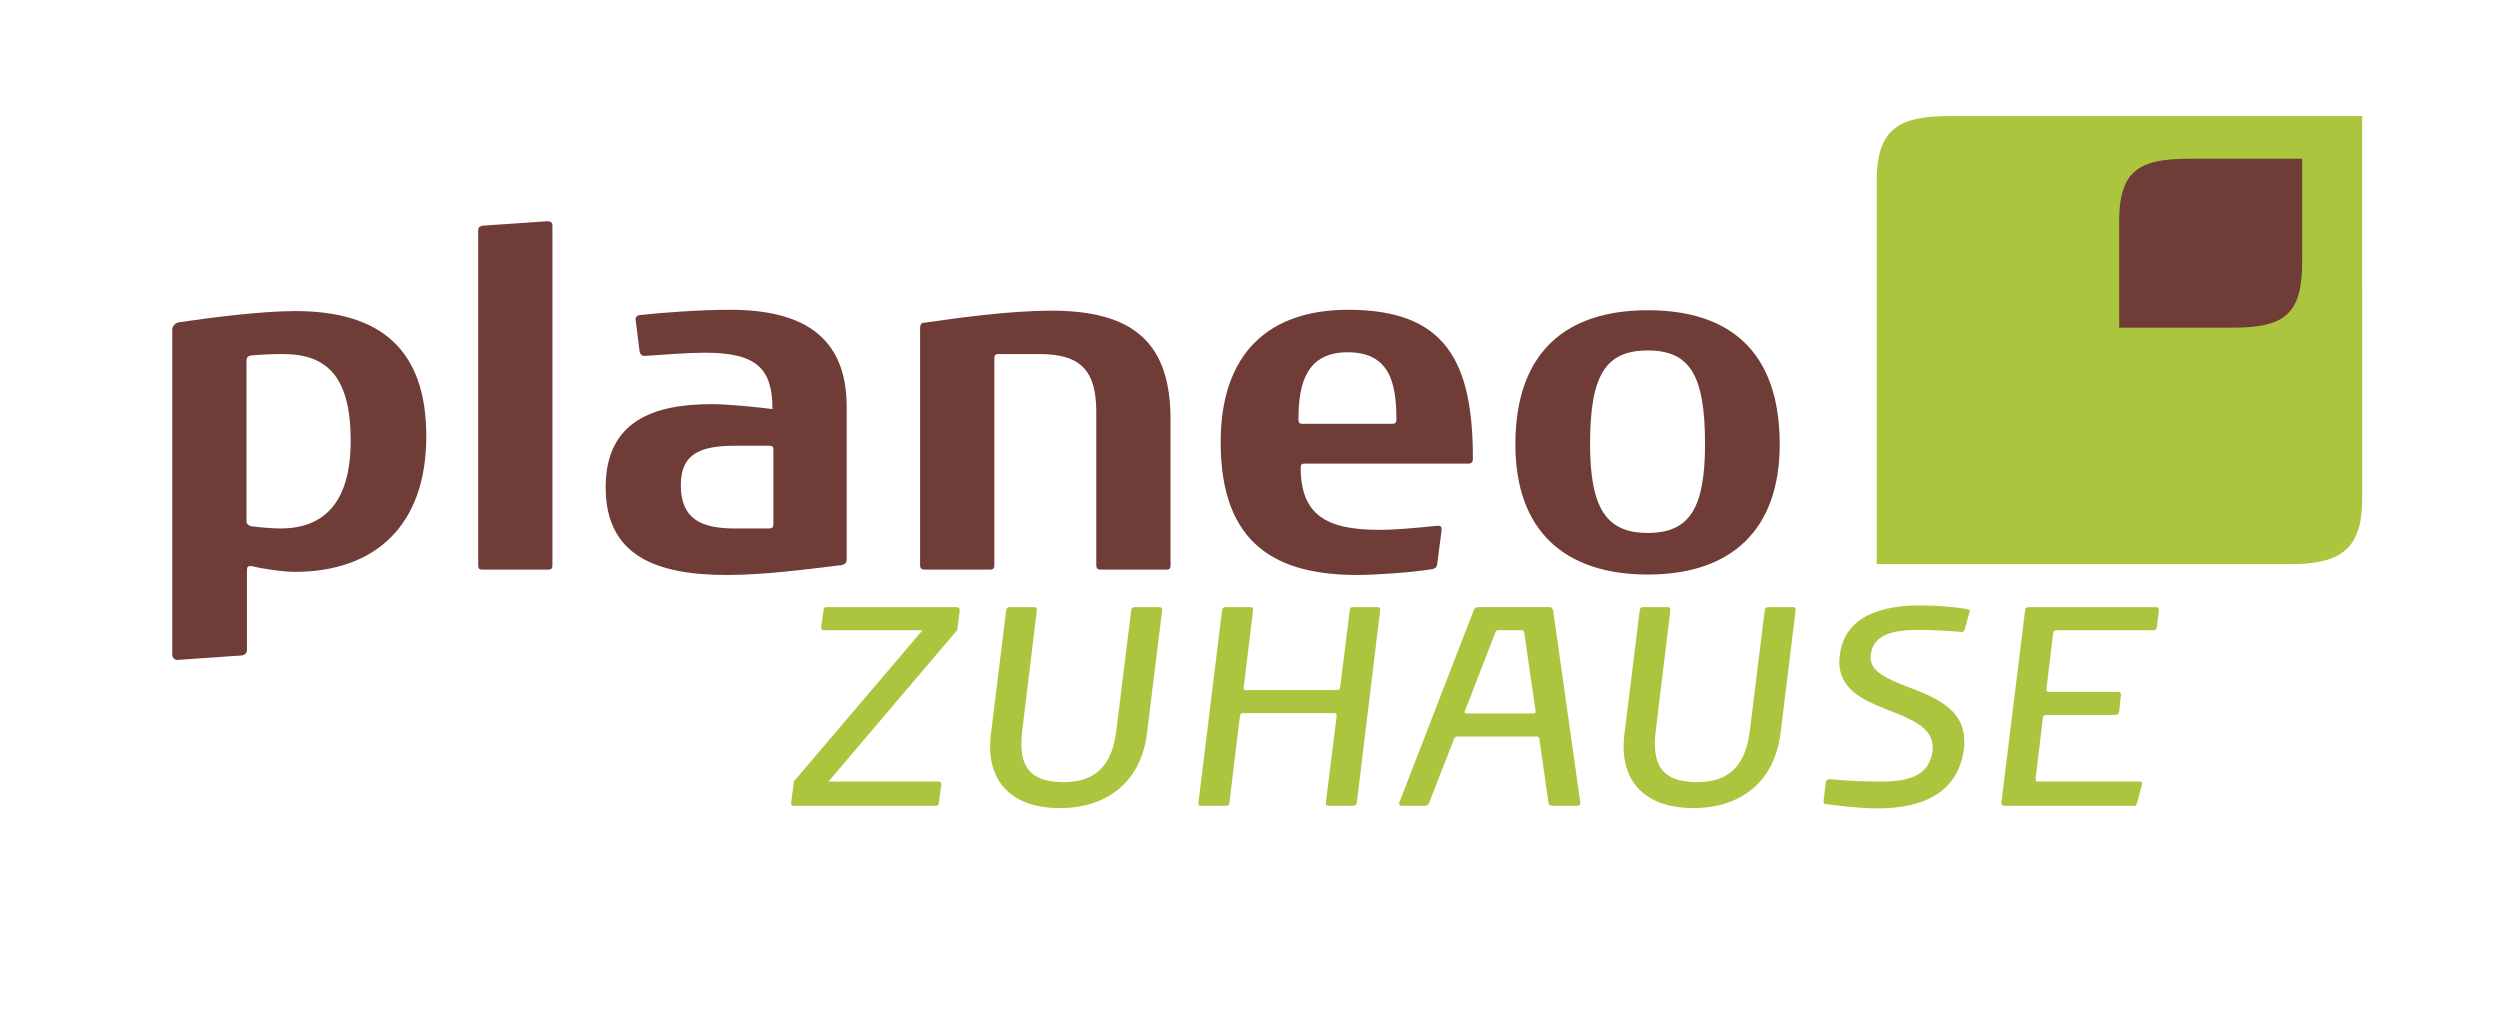 <?xml version="1.0" encoding="iso-8859-1"?>
<!-- Generator: Adobe Illustrator 22.0.1, SVG Export Plug-In . SVG Version: 6.00 Build 0)  -->
<svg version="1.1" id="Ebene_1" xmlns="http://www.w3.org/2000/svg" xmlns:xlink="http://www.w3.org/1999/xlink" x="0px" y="0px"
	 viewBox="0 0 177.333 72" style="enable-background:new 0 0 177.333 72;" xml:space="preserve">
<g>
	<g>
		<path style="fill:#6F3C37;" d="M20.911,40.563c-0.856,0-2.315-0.222-3.108-0.413c-0.223,0-0.286,0.063-0.286,0.317v5.646
			c0,0.19-0.127,0.349-0.381,0.381l-4.567,0.317c-0.19,0-0.35-0.159-0.35-0.381c0-3.426,0-15.544,0-23.031
			c0-0.222,0.159-0.476,0.477-0.54c2.379-0.349,5.868-0.793,8.247-0.793c6.123,0,9.295,2.792,9.295,8.882
			C30.238,37.359,26.527,40.563,20.911,40.563z M20.086,25.114c-0.729,0-1.554,0.032-2.22,0.095c-0.223,0-0.381,0.127-0.381,0.349
			v11.42c0,0.19,0.127,0.286,0.317,0.349c0.507,0.063,1.427,0.159,2.094,0.159c2.918,0,4.98-1.649,4.98-6.218
			C24.877,26.764,23.227,25.114,20.086,25.114z"/>
	</g>
	<g>
		<path style="fill:#6F3C37;" d="M38.868,40.405h-4.663c-0.222,0-0.285-0.095-0.285-0.317V16.359c0-0.19,0.063-0.286,0.285-0.349
			l4.632-0.317c0.222,0,0.349,0.095,0.349,0.317v24.078C39.186,40.309,39.122,40.405,38.868,40.405z"/>
	</g>
	<g>
		<path style="fill:#6F3C37;" d="M60.06,39.643c0,0.222-0.063,0.38-0.38,0.444c-2.411,0.286-5.394,0.698-8.121,0.698
			c-5.013,0-8.598-1.364-8.598-6.218c0-4.759,3.49-5.9,7.519-5.9c1.237,0,3.3,0.222,4.314,0.349c0-2.855-1.11-3.997-4.759-3.997
			c-1.205,0-2.854,0.127-4.219,0.222c-0.031,0-0.063,0-0.095,0c-0.223,0-0.286-0.095-0.35-0.286l-0.285-2.284
			c0-0.032,0-0.032,0-0.063c0-0.127,0.095-0.19,0.254-0.254c1.649-0.19,4.409-0.381,6.439-0.381c5.044,0,8.279,1.808,8.279,6.884
			V39.643z M54.858,31.871c0-0.19-0.063-0.253-0.317-0.253h-2.411c-2.506,0-3.838,0.603-3.838,2.792
			c0,2.348,1.364,3.077,3.838,3.077h2.38c0.285,0,0.349-0.095,0.349-0.317V31.871z"/>
		<path style="fill:#6F3C37;" d="M82.743,40.405H78.08c-0.222,0-0.317-0.095-0.317-0.317V29.206c0-2.918-1.11-4.092-4.028-4.092
			h-2.919c-0.19,0-0.285,0.063-0.285,0.317v14.656c0,0.222-0.063,0.317-0.317,0.317h-4.632c-0.222,0-0.317-0.095-0.317-0.317V23.274
			c0-0.254,0.096-0.381,0.286-0.381c2.633-0.38,6.154-0.856,9.041-0.856c5.964,0,8.438,2.411,8.438,7.74v10.31
			C83.03,40.309,82.966,40.405,82.743,40.405z"/>
	</g>
	<g>
		<path style="fill:#6F3C37;" d="M104.159,32.886h-11.61c-0.19,0-0.285,0.032-0.285,0.286c0,3.363,1.84,4.41,5.551,4.41
			c1.174,0,2.57-0.127,4.124-0.286c0.032,0,0.063,0,0.096,0c0.127,0,0.222,0.032,0.222,0.254c0,0,0,0.032,0,0.063l-0.317,2.442
			c-0.063,0.254-0.158,0.254-0.349,0.317c-1.586,0.254-4.124,0.413-5.298,0.413c-5.646,0-9.707-2.062-9.707-9.422
			c0-6.345,3.458-9.39,9.041-9.39c6.915,0,8.851,3.648,8.851,10.564C104.477,32.791,104.35,32.886,104.159,32.886z M95.594,24.987
			c-2.887,0-3.489,2.157-3.489,4.727c0,0.285,0.063,0.349,0.285,0.349h6.313c0.222,0,0.349-0.032,0.349-0.317
			C99.052,27.113,98.544,24.987,95.594,24.987z"/>
	</g>
	<g>
		<path style="fill:#6F3C37;" d="M116.882,40.754c-5.9,0-9.391-3.109-9.391-9.231c0-6.662,3.712-9.517,9.391-9.517
			c5.678,0,9.358,2.792,9.358,9.517C126.241,37.613,122.782,40.754,116.882,40.754z M116.882,24.86c-3.014,0-4.093,1.777-4.093,6.63
			c0,4.6,1.174,6.313,4.093,6.313c2.981,0,4.061-1.777,4.061-6.313C120.943,26.605,119.864,24.86,116.882,24.86z"/>
	</g>
	<g>
		<path style="fill:#ACC53E;" d="M58.644,43.064h9.2c0.146,0,0.228,0.083,0.228,0.228c0,0.021,0,0.021,0,0.042l-0.165,1.347
			l-9.139,10.754h7.791c0.146,0,0.208,0.083,0.208,0.187c0,0.021,0,0.021,0,0.041l-0.166,1.264c0,0.166-0.083,0.228-0.207,0.228
			h-10.05c-0.146,0-0.229-0.021-0.229-0.187c0,0,0-0.021,0-0.042l0.207-1.513l9.118-10.713h-7.004c-0.125,0-0.187-0.042-0.187-0.145
			c0-0.021,0-0.042,0-0.062l0.165-1.202C58.437,43.127,58.478,43.064,58.644,43.064z"/>
		<path style="fill:#ACC53E;" d="M75.163,57.321c-3.047,0-4.932-1.534-4.932-4.373c0-0.29,0.021-0.58,0.062-0.891l1.078-8.765
			c0.021-0.145,0.104-0.228,0.228-0.228h1.782c0.104,0,0.165,0.063,0.165,0.187c0,0,0,0.021,0,0.042l-1.035,8.538
			c-0.042,0.332-0.063,0.642-0.063,0.932c0,1.948,0.994,2.715,3.005,2.715c2.113,0,3.419-1.036,3.729-3.626l1.057-8.558
			c0.021-0.145,0.104-0.228,0.229-0.228h1.781c0.146,0,0.187,0.063,0.187,0.208l-1.077,8.745
			C80.923,55.497,78.499,57.321,75.163,57.321z"/>
		<path style="fill:#ACC53E;" d="M96.012,57.155h-1.781c-0.125,0-0.187-0.062-0.187-0.166c0-0.021,0-0.021,0-0.041l0.767-6.134
			c0-0.021,0-0.042,0-0.062c0-0.125-0.042-0.166-0.207-0.166H88.18c-0.146,0-0.207,0.063-0.229,0.208l-0.745,6.154
			c-0.021,0.145-0.083,0.207-0.229,0.207h-1.782c-0.124,0-0.187-0.042-0.187-0.145c0-0.021,0-0.042,0-0.062l1.679-13.676
			c0.021-0.125,0.104-0.208,0.249-0.208h1.761c0.146,0,0.187,0.042,0.187,0.146c0,0.021,0,0.041,0,0.062l-0.663,5.47
			c0,0.021,0,0.042,0,0.063c0,0.124,0.042,0.145,0.166,0.145h6.444c0.146,0,0.207-0.042,0.228-0.208l0.685-5.47
			c0-0.145,0.082-0.208,0.207-0.208h1.803c0.104,0,0.145,0.063,0.145,0.146c0,0.021,0,0.062,0,0.083l-1.657,13.656
			C96.22,57.072,96.157,57.155,96.012,57.155z"/>
		<path style="fill:#ACC53E;" d="M110.107,57.155c-0.145,0-0.248-0.062-0.269-0.207l-0.643-4.518
			c-0.021-0.124-0.083-0.187-0.187-0.187h-5.595c-0.166,0-0.207,0.042-0.27,0.166l-1.762,4.517
			c-0.062,0.187-0.165,0.228-0.311,0.228h-1.637c-0.104,0-0.187-0.042-0.187-0.145c0-0.042,0-0.062,0.021-0.104l5.284-13.656
			c0.041-0.104,0.187-0.187,0.311-0.187h5.056c0.104,0,0.208,0.083,0.249,0.228l1.927,13.614c0,0.021,0,0.042,0,0.062
			c0,0.104-0.062,0.187-0.165,0.187H110.107z M108.117,44.868c0-0.083-0.104-0.166-0.187-0.166h-1.616
			c-0.124,0-0.207,0.042-0.248,0.166l-2.155,5.574c-0.021,0.021-0.021,0.042-0.021,0.063c0,0.062,0.062,0.104,0.124,0.104h4.766
			c0.083,0,0.146-0.042,0.146-0.125c0-0.021,0-0.021,0-0.042L108.117,44.868z"/>
		<path style="fill:#ACC53E;" d="M120.1,57.321c-3.047,0-4.933-1.534-4.933-4.373c0-0.29,0.021-0.58,0.063-0.891l1.078-8.765
			c0.021-0.145,0.104-0.228,0.228-0.228h1.782c0.104,0,0.166,0.063,0.166,0.187c0,0,0,0.021,0,0.042l-1.036,8.538
			c-0.042,0.332-0.063,0.642-0.063,0.932c0,1.948,0.994,2.715,3.005,2.715c2.113,0,3.419-1.036,3.729-3.626l1.057-8.558
			c0.021-0.145,0.104-0.228,0.229-0.228h1.781c0.146,0,0.187,0.063,0.187,0.208l-1.077,8.745
			C125.86,55.497,123.436,57.321,120.1,57.321z"/>
		<path style="fill:#ACC53E;" d="M139.354,44.681c-0.063,0.124-0.124,0.145-0.207,0.145c-0.685-0.063-1.969-0.145-2.984-0.145
			c-1.637,0-3.273,0.207-3.46,1.74c-0.021,0.063-0.021,0.125-0.021,0.187c0,2.487,6.652,1.865,6.652,5.968
			c0,0.145,0,0.332-0.021,0.498c-0.394,3.191-2.963,4.269-6.133,4.269c-1.285,0-2.694-0.187-3.688-0.311
			c-0.104-0.042-0.146-0.062-0.146-0.145c0,0,0-0.021,0-0.042l0.166-1.388c0.021-0.083,0.104-0.187,0.249-0.187
			c0.021,0,0.021,0,0.041,0c1.43,0.125,2.383,0.166,3.522,0.166c1.616,0,3.481-0.166,3.751-2.134c0-0.083,0.021-0.187,0.021-0.27
			c0-3.025-6.631-2.217-6.631-6.092c0-0.166,0.021-0.311,0.041-0.477c0.353-2.901,3.212-3.522,5.74-3.522
			c1.202,0,2.549,0.124,3.336,0.27c0.083,0.021,0.146,0.062,0.146,0.124c0,0.021-0.021,0.042-0.021,0.063L139.354,44.681z"/>
		<path style="fill:#ACC53E;" d="M152.95,43.064c0.146,0,0.187,0.104,0.187,0.187c0,0.021,0,0.021,0,0.042l-0.145,1.181
			c-0.021,0.125-0.063,0.228-0.229,0.228h-6.879c-0.146,0-0.229,0.062-0.249,0.207l-0.477,3.979c0,0.021,0,0.021,0,0.042
			c0,0.083,0.063,0.145,0.187,0.145h4.932c0.124,0,0.166,0.083,0.166,0.166c0,0.021,0,0.021,0,0.042l-0.125,1.223
			c-0.021,0.124-0.124,0.207-0.248,0.207h-4.952c-0.125,0-0.208,0.083-0.208,0.207l-0.518,4.31c0,0.021,0,0.042,0,0.063
			c0,0.104,0.041,0.145,0.145,0.145h7.273c0.104,0,0.125,0.042,0.125,0.124c0,0.021,0,0.063,0,0.083l-0.353,1.347
			c-0.063,0.146-0.125,0.166-0.207,0.166h-9.222c-0.124,0-0.187-0.083-0.187-0.187c0,0,0-0.021,0-0.042l1.679-13.635
			c0.021-0.166,0.104-0.228,0.249-0.228H152.95z"/>
	</g>
	<path style="fill:#ACC53E;" d="M167.555,8.232h-29.286c-3.693,0-5.236,0.97-5.144,4.934l-0.001,26.85h29.348
		c3.61,0,5.087-1.116,5.085-4.622L167.555,8.232z"/>
	<path style="fill:#6F3C37;" d="M163.303,11.26h-8.045c-3.739,0-5.027,0.968-4.937,4.858v7.125h8.068
		c3.759,0,4.917-1.022,4.914-4.741V11.26z"/>
</g>
</svg>

